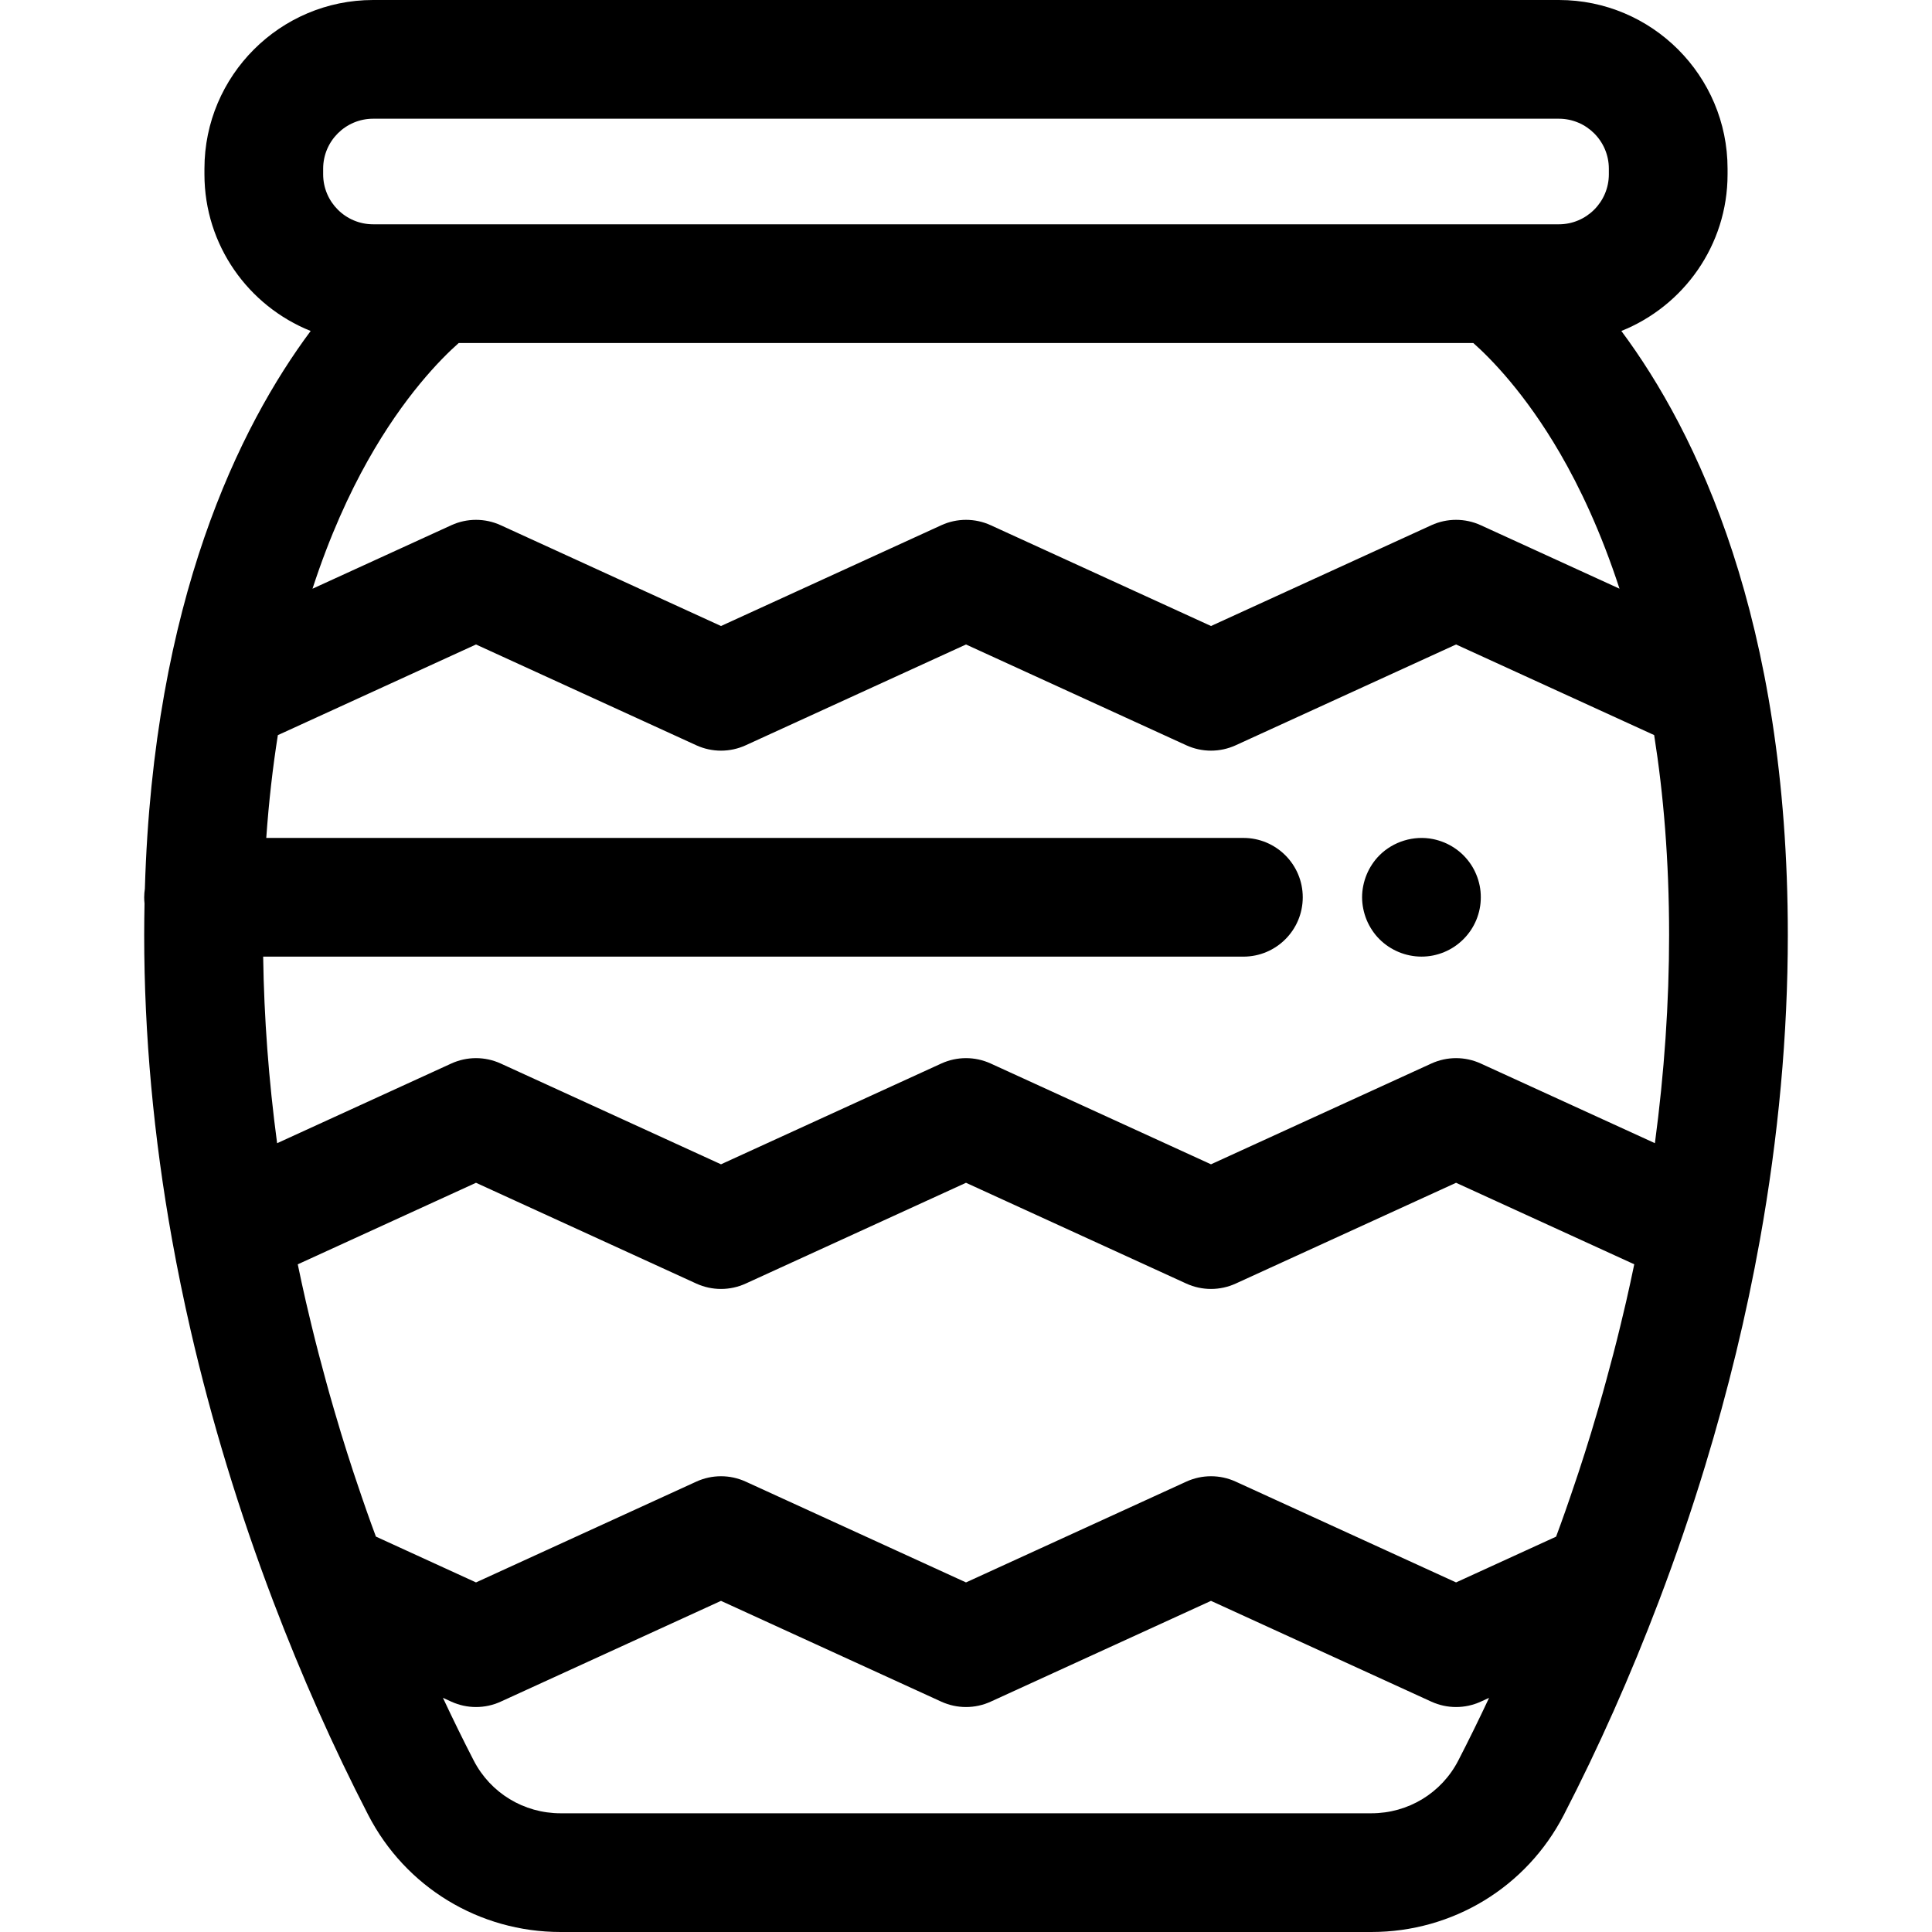 <?xml version="1.0" encoding="iso-8859-1"?>
<!-- Uploaded to: SVG Repo, www.svgrepo.com, Generator: SVG Repo Mixer Tools -->
<svg fill="#000000" height="800px" width="800px" version="1.1" id="Layer_1" xmlns="http://www.w3.org/2000/svg" xmlns:xlink="http://www.w3.org/1999/xlink" 
	 viewBox="0 0 512 512" xml:space="preserve">
<g>
	<g>
		<path d="M429.674,87.711c16.476-6.594,28.149-22.712,28.149-41.514v-1.491C457.823,20.055,437.768,0,413.117,0H98.884
			C74.233,0,54.179,20.055,54.179,44.706v1.491c0,18.802,11.674,34.92,28.15,41.514c-18.826,25.298-41.701,71.447-43.938,147.815
			c-0.107,0.741-0.181,1.491-0.181,2.26c0,0.566,0.033,1.126,0.091,1.677c-0.053,2.747-0.091,5.518-0.091,8.342
			c0,26.298,2.489,53.472,7.396,80.764c1.433,7.964,3.071,15.954,4.909,23.951c5.518,23.994,12.853,48.072,21.895,71.858
			c0,0.002,0.002,0.005,0.003,0.006c7.497,19.721,15.963,38.761,25.165,56.588C107.451,500.111,126.99,512,148.567,512h214.867
			c21.576,0,41.113-11.886,50.987-31.019c9.209-17.838,17.675-36.877,25.167-56.585c4.521-11.892,8.616-23.858,12.268-35.851
			c6.089-19.987,10.955-40.045,14.536-59.958v-0.002c4.909-27.292,7.398-54.47,7.398-80.779
			C473.791,164.06,449.488,114.338,429.674,87.711z M85.639,44.706c0-7.304,5.941-13.245,13.245-13.245h314.233
			c7.304,0,13.245,5.941,13.245,13.245v1.491c0,7.304-5.941,13.245-13.245,13.245H98.884c-7.304,0-13.245-5.941-13.245-13.245
			V44.706z M97.456,122.085c9.588-17.056,19.254-26.882,24.099-31.178h268.892c4.658,4.131,13.764,13.368,22.952,29.177
			c5.245,9.023,10.885,20.88,15.785,35.923l-36.77-16.819c-4.158-1.902-8.935-1.9-13.085,0L320.931,165.9l-58.385-26.71
			c-4.154-1.902-8.935-1.902-13.088,0l-58.383,26.71l-58.383-26.71c-4.154-1.902-8.935-1.902-13.088,0l-36.789,16.828
			C87.398,141.937,92.605,130.718,97.456,122.085z M386.464,466.553c-4.45,8.627-13.275,13.986-23.028,13.986H148.569
			c-9.753,0-18.579-5.361-23.031-13.992c-2.795-5.416-5.512-10.966-8.158-16.608l2.22,1.016c4.158,1.903,8.936,1.902,13.089,0.002
			l58.383-26.71l58.383,26.71c2.076,0.95,4.31,1.425,6.544,1.425s4.467-0.475,6.544-1.425l58.383-26.712l58.401,26.712
			c4.154,1.9,8.93,1.9,13.086,0l2.209-1.01C391.976,455.588,389.259,461.136,386.464,466.553z M430.956,344.879
			c-0.217,0.95-0.452,1.9-0.675,2.852c-0.591,2.52-1.2,5.042-1.834,7.563c-0.299,1.188-0.607,2.375-0.915,3.563
			c-0.617,2.375-1.252,4.749-1.907,7.124c-0.311,1.134-0.621,2.267-0.941,3.401c-0.805,2.849-1.639,5.698-2.498,8.545
			c-0.181,0.602-0.352,1.205-0.536,1.807c-1.055,3.458-2.155,6.912-3.288,10.363c-0.291,0.884-0.596,1.767-0.892,2.651
			c-0.864,2.581-1.743,5.16-2.649,7.736c-0.403,1.147-0.815,2.292-1.225,3.437c-0.396,1.103-0.81,2.204-1.214,3.307l-26.51,12.127
			l-58.401-26.712c-2.076-0.95-4.309-1.425-6.542-1.425s-4.467,0.475-6.544,1.427l-58.383,26.71l-58.383-26.71
			c-4.154-1.902-8.935-1.902-13.088,0l-58.382,26.71L99.62,407.214c-0.396-1.081-0.802-2.158-1.191-3.24
			c-0.426-1.185-0.851-2.371-1.268-3.557c-0.887-2.526-1.751-5.056-2.597-7.585c-0.31-0.927-0.631-1.85-0.934-2.776
			c-1.128-3.435-2.221-6.874-3.272-10.314c-0.195-0.639-0.376-1.277-0.568-1.916c-0.849-2.817-1.675-5.635-2.471-8.453
			c-0.319-1.131-0.628-2.26-0.938-3.391c-0.658-2.389-1.298-4.777-1.918-7.165c-0.302-1.166-0.604-2.331-0.898-3.497
			c-0.65-2.577-1.271-5.153-1.875-7.73c-0.209-0.892-0.429-1.784-0.634-2.676c-0.752-3.288-1.466-6.574-2.146-9.857l47.235-21.609
			l58.383,26.71c4.154,1.9,8.932,1.9,13.088,0l58.383-26.71l58.383,26.71c4.156,1.899,8.932,1.9,13.086,0l58.401-26.71
			l47.224,21.599C432.419,338.321,431.704,341.599,430.956,344.879z M438.566,302.953l-46.153-21.11c-4.154-1.9-8.932-1.9-13.085,0
			l-58.401,26.71l-58.383-26.71c-4.158-1.9-8.932-1.9-13.088,0l-58.383,26.71l-58.383-26.71c-4.158-1.9-8.935-1.9-13.088,0
			l-46.164,21.12c-2.234-16.701-3.462-33.245-3.698-49.444h259.773c8.686,0,15.73-7.042,15.73-15.73s-7.044-15.73-15.73-15.73
			H70.563c0.684-9.723,1.734-18.801,3.071-27.24l52.511-24.023l58.383,26.71c4.154,1.902,8.935,1.902,13.088,0l58.383-26.71
			l58.383,26.71c4.153,1.9,8.932,1.9,13.086,0l58.401-26.712l52.499,24.011c2.459,15.516,3.961,33.122,3.961,53.003
			C442.329,265.817,441.059,284.293,438.566,302.953z"/>
	</g>
</g>
<g>
	<g>
		<path d="M392.131,234.716c-0.205-1.007-0.503-1.998-0.897-2.942c-0.393-0.96-0.881-1.872-1.447-2.721
			c-0.582-0.865-1.243-1.667-1.966-2.391c-0.724-0.724-1.526-1.384-2.391-1.951c-0.849-0.566-1.762-1.054-2.707-1.447
			c-0.958-0.393-1.951-0.692-2.942-0.897c-5.128-1.038-10.555,0.645-14.203,4.294c-0.724,0.724-1.384,1.526-1.951,2.391
			c-0.566,0.849-1.054,1.762-1.447,2.721c-0.393,0.944-0.692,1.935-0.897,2.942c-0.205,1.007-0.315,2.045-0.315,3.067
			s0.11,2.061,0.315,3.067c0.204,1.007,0.503,1.998,0.897,2.957c0.393,0.944,0.881,1.856,1.447,2.706
			c0.566,0.865,1.227,1.667,1.951,2.391c2.924,2.926,6.983,4.609,11.12,4.609c1.022,0,2.062-0.094,3.083-0.299
			c0.991-0.204,1.984-0.503,2.942-0.897c0.945-0.393,1.858-0.881,2.707-1.447c0.865-0.582,1.667-1.243,2.391-1.966
			c0.724-0.724,1.384-1.526,1.966-2.391c0.566-0.849,1.054-1.762,1.447-2.706c0.393-0.96,0.692-1.951,0.897-2.957
			c0.204-1.007,0.297-2.045,0.297-3.067C392.429,236.761,392.336,235.724,392.131,234.716z"/>
	</g>
</g>
</svg>